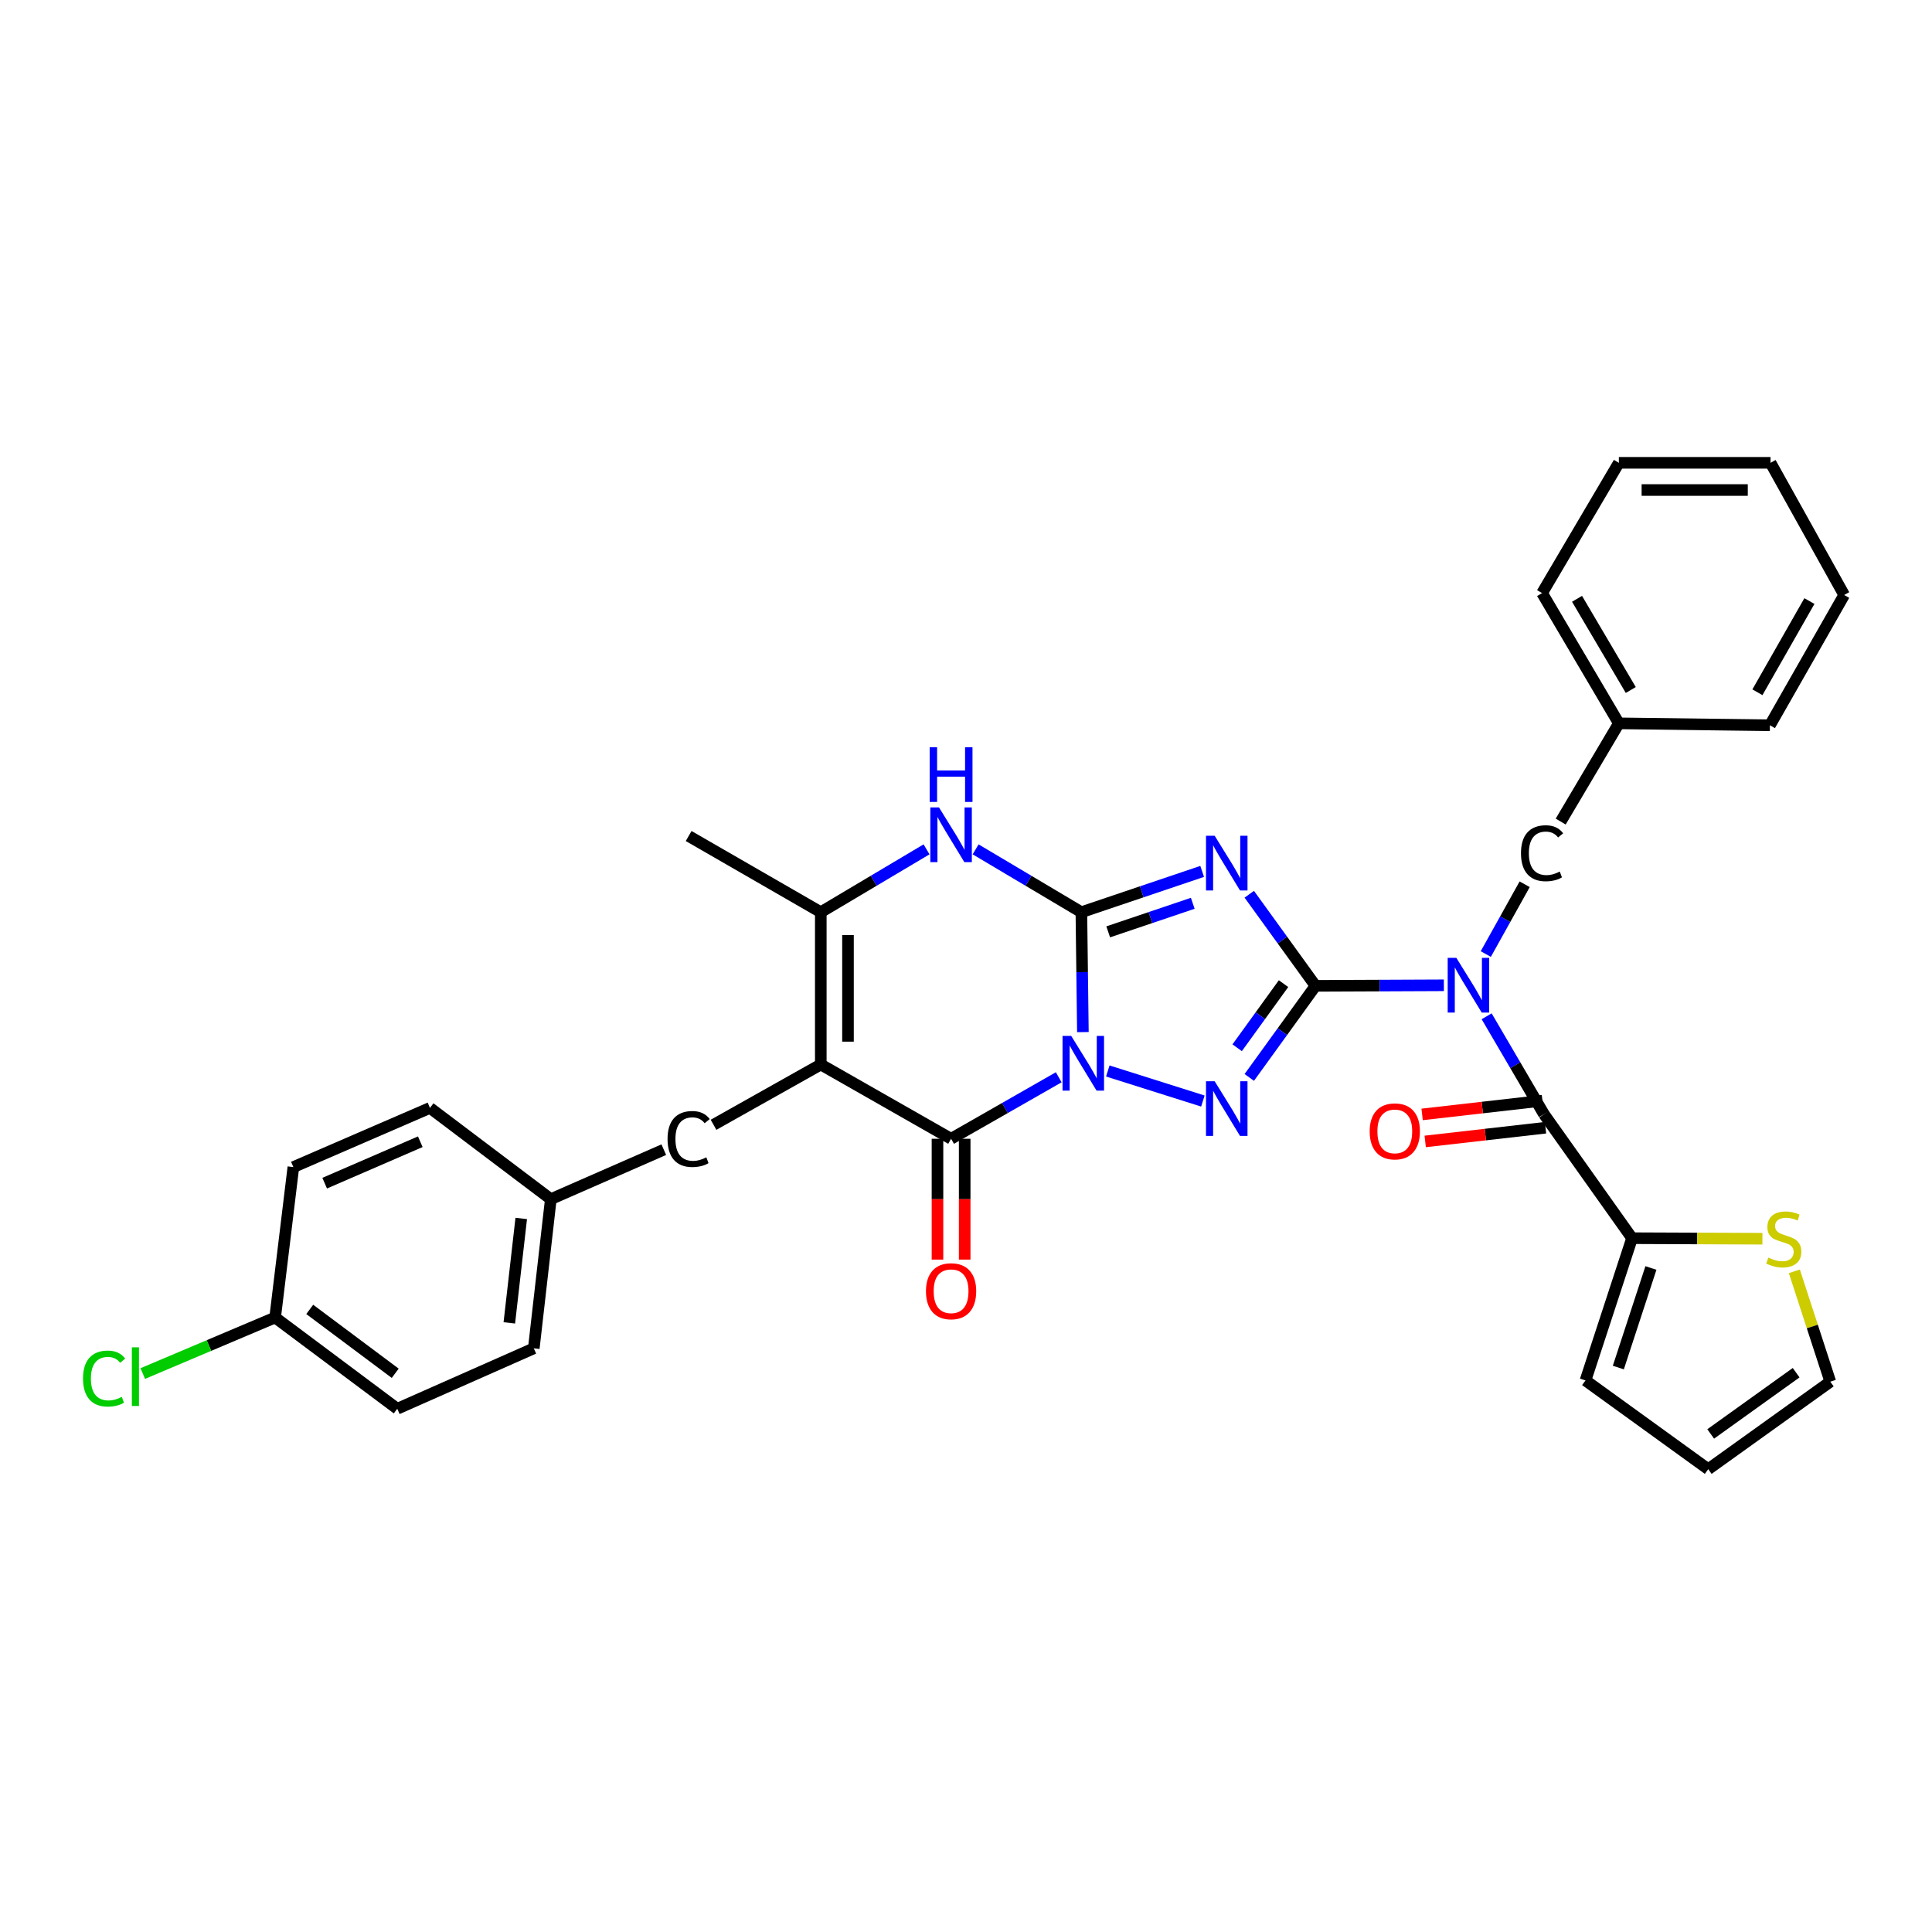 <?xml version='1.0' encoding='iso-8859-1'?>
<svg version='1.1' baseProfile='full'
              xmlns='http://www.w3.org/2000/svg'
                      xmlns:rdkit='http://www.rdkit.org/xml'
                      xmlns:xlink='http://www.w3.org/1999/xlink'
                  xml:space='preserve'
width='1000px' height='1000px' viewBox='0 0 1000 1000'>
<!-- END OF HEADER -->
<rect style='opacity:1.0;fill:#FFFFFF;stroke:none' width='1000' height='1000' x='0' y='0'> </rect>
<path class='bond-0' d='M 560.502,534.219 L 560.11,503.187' style='fill:none;fill-rule:evenodd;stroke:#0000FF;stroke-width:6px;stroke-linecap:butt;stroke-linejoin:miter;stroke-opacity:1' />
<path class='bond-0' d='M 560.11,503.187 L 559.719,472.154' style='fill:none;fill-rule:evenodd;stroke:#000000;stroke-width:6px;stroke-linecap:butt;stroke-linejoin:miter;stroke-opacity:1' />
<path class='bond-3' d='M 573.392,554.343 L 622.612,569.896' style='fill:none;fill-rule:evenodd;stroke:#0000FF;stroke-width:6px;stroke-linecap:butt;stroke-linejoin:miter;stroke-opacity:1' />
<path class='bond-4' d='M 547.995,557.596 L 520.137,573.512' style='fill:none;fill-rule:evenodd;stroke:#0000FF;stroke-width:6px;stroke-linecap:butt;stroke-linejoin:miter;stroke-opacity:1' />
<path class='bond-4' d='M 520.137,573.512 L 492.279,589.428' style='fill:none;fill-rule:evenodd;stroke:#000000;stroke-width:6px;stroke-linecap:butt;stroke-linejoin:miter;stroke-opacity:1' />
<path class='bond-2' d='M 559.719,472.154 L 590.98,461.596' style='fill:none;fill-rule:evenodd;stroke:#000000;stroke-width:6px;stroke-linecap:butt;stroke-linejoin:miter;stroke-opacity:1' />
<path class='bond-2' d='M 590.98,461.596 L 622.24,451.039' style='fill:none;fill-rule:evenodd;stroke:#0000FF;stroke-width:6px;stroke-linecap:butt;stroke-linejoin:miter;stroke-opacity:1' />
<path class='bond-2' d='M 573.602,482.326 L 595.485,474.935' style='fill:none;fill-rule:evenodd;stroke:#000000;stroke-width:6px;stroke-linecap:butt;stroke-linejoin:miter;stroke-opacity:1' />
<path class='bond-2' d='M 595.485,474.935 L 617.367,467.545' style='fill:none;fill-rule:evenodd;stroke:#0000FF;stroke-width:6px;stroke-linecap:butt;stroke-linejoin:miter;stroke-opacity:1' />
<path class='bond-7' d='M 559.719,472.154 L 532.35,455.888' style='fill:none;fill-rule:evenodd;stroke:#000000;stroke-width:6px;stroke-linecap:butt;stroke-linejoin:miter;stroke-opacity:1' />
<path class='bond-7' d='M 532.35,455.888 L 504.98,439.623' style='fill:none;fill-rule:evenodd;stroke:#0000FF;stroke-width:6px;stroke-linecap:butt;stroke-linejoin:miter;stroke-opacity:1' />
<path class='bond-1' d='M 680.904,510.27 L 663.763,533.975' style='fill:none;fill-rule:evenodd;stroke:#000000;stroke-width:6px;stroke-linecap:butt;stroke-linejoin:miter;stroke-opacity:1' />
<path class='bond-1' d='M 663.763,533.975 L 646.622,557.68' style='fill:none;fill-rule:evenodd;stroke:#0000FF;stroke-width:6px;stroke-linecap:butt;stroke-linejoin:miter;stroke-opacity:1' />
<path class='bond-1' d='M 664.353,509.132 L 652.354,525.725' style='fill:none;fill-rule:evenodd;stroke:#000000;stroke-width:6px;stroke-linecap:butt;stroke-linejoin:miter;stroke-opacity:1' />
<path class='bond-1' d='M 652.354,525.725 L 640.355,542.318' style='fill:none;fill-rule:evenodd;stroke:#0000FF;stroke-width:6px;stroke-linecap:butt;stroke-linejoin:miter;stroke-opacity:1' />
<path class='bond-6' d='M 680.904,510.27 L 714.123,510.129' style='fill:none;fill-rule:evenodd;stroke:#000000;stroke-width:6px;stroke-linecap:butt;stroke-linejoin:miter;stroke-opacity:1' />
<path class='bond-6' d='M 714.123,510.129 L 747.343,509.988' style='fill:none;fill-rule:evenodd;stroke:#0000FF;stroke-width:6px;stroke-linecap:butt;stroke-linejoin:miter;stroke-opacity:1' />
<path class='bond-33' d='M 680.904,510.27 L 663.763,486.565' style='fill:none;fill-rule:evenodd;stroke:#000000;stroke-width:6px;stroke-linecap:butt;stroke-linejoin:miter;stroke-opacity:1' />
<path class='bond-33' d='M 663.763,486.565 L 646.622,462.861' style='fill:none;fill-rule:evenodd;stroke:#0000FF;stroke-width:6px;stroke-linecap:butt;stroke-linejoin:miter;stroke-opacity:1' />
<path class='bond-5' d='M 492.279,589.428 L 424.838,550.983' style='fill:none;fill-rule:evenodd;stroke:#000000;stroke-width:6px;stroke-linecap:butt;stroke-linejoin:miter;stroke-opacity:1' />
<path class='bond-14' d='M 485.239,589.428 L 485.239,620.697' style='fill:none;fill-rule:evenodd;stroke:#000000;stroke-width:6px;stroke-linecap:butt;stroke-linejoin:miter;stroke-opacity:1' />
<path class='bond-14' d='M 485.239,620.697 L 485.239,651.966' style='fill:none;fill-rule:evenodd;stroke:#FF0000;stroke-width:6px;stroke-linecap:butt;stroke-linejoin:miter;stroke-opacity:1' />
<path class='bond-14' d='M 499.318,589.428 L 499.318,620.697' style='fill:none;fill-rule:evenodd;stroke:#000000;stroke-width:6px;stroke-linecap:butt;stroke-linejoin:miter;stroke-opacity:1' />
<path class='bond-14' d='M 499.318,620.697 L 499.318,651.966' style='fill:none;fill-rule:evenodd;stroke:#FF0000;stroke-width:6px;stroke-linecap:butt;stroke-linejoin:miter;stroke-opacity:1' />
<path class='bond-9' d='M 424.838,550.983 L 424.838,472.154' style='fill:none;fill-rule:evenodd;stroke:#000000;stroke-width:6px;stroke-linecap:butt;stroke-linejoin:miter;stroke-opacity:1' />
<path class='bond-9' d='M 438.918,539.159 L 438.918,483.978' style='fill:none;fill-rule:evenodd;stroke:#000000;stroke-width:6px;stroke-linecap:butt;stroke-linejoin:miter;stroke-opacity:1' />
<path class='bond-11' d='M 424.838,550.983 L 369.325,582.187' style='fill:none;fill-rule:evenodd;stroke:#000000;stroke-width:6px;stroke-linecap:butt;stroke-linejoin:miter;stroke-opacity:1' />
<path class='bond-8' d='M 769.484,526.028 L 784.32,551.369' style='fill:none;fill-rule:evenodd;stroke:#0000FF;stroke-width:6px;stroke-linecap:butt;stroke-linejoin:miter;stroke-opacity:1' />
<path class='bond-8' d='M 784.32,551.369 L 799.156,576.709' style='fill:none;fill-rule:evenodd;stroke:#000000;stroke-width:6px;stroke-linecap:butt;stroke-linejoin:miter;stroke-opacity:1' />
<path class='bond-13' d='M 769.041,493.816 L 779.103,475.754' style='fill:none;fill-rule:evenodd;stroke:#0000FF;stroke-width:6px;stroke-linecap:butt;stroke-linejoin:miter;stroke-opacity:1' />
<path class='bond-13' d='M 779.103,475.754 L 789.166,457.692' style='fill:none;fill-rule:evenodd;stroke:#000000;stroke-width:6px;stroke-linecap:butt;stroke-linejoin:miter;stroke-opacity:1' />
<path class='bond-34' d='M 479.577,439.623 L 452.208,455.888' style='fill:none;fill-rule:evenodd;stroke:#0000FF;stroke-width:6px;stroke-linecap:butt;stroke-linejoin:miter;stroke-opacity:1' />
<path class='bond-34' d='M 452.208,455.888 L 424.838,472.154' style='fill:none;fill-rule:evenodd;stroke:#000000;stroke-width:6px;stroke-linecap:butt;stroke-linejoin:miter;stroke-opacity:1' />
<path class='bond-10' d='M 799.156,576.709 L 844.749,640.888' style='fill:none;fill-rule:evenodd;stroke:#000000;stroke-width:6px;stroke-linecap:butt;stroke-linejoin:miter;stroke-opacity:1' />
<path class='bond-15' d='M 798.358,569.715 L 767.224,573.267' style='fill:none;fill-rule:evenodd;stroke:#000000;stroke-width:6px;stroke-linecap:butt;stroke-linejoin:miter;stroke-opacity:1' />
<path class='bond-15' d='M 767.224,573.267 L 736.09,576.818' style='fill:none;fill-rule:evenodd;stroke:#FF0000;stroke-width:6px;stroke-linecap:butt;stroke-linejoin:miter;stroke-opacity:1' />
<path class='bond-15' d='M 799.953,583.704 L 768.82,587.255' style='fill:none;fill-rule:evenodd;stroke:#000000;stroke-width:6px;stroke-linecap:butt;stroke-linejoin:miter;stroke-opacity:1' />
<path class='bond-15' d='M 768.82,587.255 L 737.686,590.807' style='fill:none;fill-rule:evenodd;stroke:#FF0000;stroke-width:6px;stroke-linecap:butt;stroke-linejoin:miter;stroke-opacity:1' />
<path class='bond-22' d='M 424.838,472.154 L 356.444,432.724' style='fill:none;fill-rule:evenodd;stroke:#000000;stroke-width:6px;stroke-linecap:butt;stroke-linejoin:miter;stroke-opacity:1' />
<path class='bond-12' d='M 844.749,640.888 L 878.49,641.026' style='fill:none;fill-rule:evenodd;stroke:#000000;stroke-width:6px;stroke-linecap:butt;stroke-linejoin:miter;stroke-opacity:1' />
<path class='bond-12' d='M 878.49,641.026 L 912.23,641.164' style='fill:none;fill-rule:evenodd;stroke:#CCCC00;stroke-width:6px;stroke-linecap:butt;stroke-linejoin:miter;stroke-opacity:1' />
<path class='bond-16' d='M 844.749,640.888 L 820.65,714.508' style='fill:none;fill-rule:evenodd;stroke:#000000;stroke-width:6px;stroke-linecap:butt;stroke-linejoin:miter;stroke-opacity:1' />
<path class='bond-16' d='M 854.515,656.311 L 837.646,707.845' style='fill:none;fill-rule:evenodd;stroke:#000000;stroke-width:6px;stroke-linecap:butt;stroke-linejoin:miter;stroke-opacity:1' />
<path class='bond-19' d='M 343.576,595.065 L 285.1,620.684' style='fill:none;fill-rule:evenodd;stroke:#000000;stroke-width:6px;stroke-linecap:butt;stroke-linejoin:miter;stroke-opacity:1' />
<path class='bond-17' d='M 928.753,658.033 L 938.055,686.595' style='fill:none;fill-rule:evenodd;stroke:#CCCC00;stroke-width:6px;stroke-linecap:butt;stroke-linejoin:miter;stroke-opacity:1' />
<path class='bond-17' d='M 938.055,686.595 L 947.357,715.157' style='fill:none;fill-rule:evenodd;stroke:#000000;stroke-width:6px;stroke-linecap:butt;stroke-linejoin:miter;stroke-opacity:1' />
<path class='bond-21' d='M 807.813,425.246 L 837.921,374.404' style='fill:none;fill-rule:evenodd;stroke:#000000;stroke-width:6px;stroke-linecap:butt;stroke-linejoin:miter;stroke-opacity:1' />
<path class='bond-18' d='M 820.65,714.508 L 884.18,760.446' style='fill:none;fill-rule:evenodd;stroke:#000000;stroke-width:6px;stroke-linecap:butt;stroke-linejoin:miter;stroke-opacity:1' />
<path class='bond-36' d='M 947.357,715.157 L 884.18,760.446' style='fill:none;fill-rule:evenodd;stroke:#000000;stroke-width:6px;stroke-linecap:butt;stroke-linejoin:miter;stroke-opacity:1' />
<path class='bond-36' d='M 929.678,710.507 L 885.453,742.21' style='fill:none;fill-rule:evenodd;stroke:#000000;stroke-width:6px;stroke-linecap:butt;stroke-linejoin:miter;stroke-opacity:1' />
<path class='bond-24' d='M 285.1,620.684 L 222.548,573.448' style='fill:none;fill-rule:evenodd;stroke:#000000;stroke-width:6px;stroke-linecap:butt;stroke-linejoin:miter;stroke-opacity:1' />
<path class='bond-25' d='M 285.1,620.684 L 276.292,697.894' style='fill:none;fill-rule:evenodd;stroke:#000000;stroke-width:6px;stroke-linecap:butt;stroke-linejoin:miter;stroke-opacity:1' />
<path class='bond-25' d='M 269.79,630.67 L 263.625,684.717' style='fill:none;fill-rule:evenodd;stroke:#000000;stroke-width:6px;stroke-linecap:butt;stroke-linejoin:miter;stroke-opacity:1' />
<path class='bond-20' d='M 142.405,681.937 L 205.622,729.174' style='fill:none;fill-rule:evenodd;stroke:#000000;stroke-width:6px;stroke-linecap:butt;stroke-linejoin:miter;stroke-opacity:1' />
<path class='bond-20' d='M 160.315,677.744 L 204.567,710.81' style='fill:none;fill-rule:evenodd;stroke:#000000;stroke-width:6px;stroke-linecap:butt;stroke-linejoin:miter;stroke-opacity:1' />
<path class='bond-23' d='M 142.405,681.937 L 108.15,696.444' style='fill:none;fill-rule:evenodd;stroke:#000000;stroke-width:6px;stroke-linecap:butt;stroke-linejoin:miter;stroke-opacity:1' />
<path class='bond-23' d='M 108.15,696.444 L 73.895,710.95' style='fill:none;fill-rule:evenodd;stroke:#00CC00;stroke-width:6px;stroke-linecap:butt;stroke-linejoin:miter;stroke-opacity:1' />
<path class='bond-35' d='M 142.405,681.937 L 151.846,604.078' style='fill:none;fill-rule:evenodd;stroke:#000000;stroke-width:6px;stroke-linecap:butt;stroke-linejoin:miter;stroke-opacity:1' />
<path class='bond-28' d='M 837.921,374.404 L 798.178,306.979' style='fill:none;fill-rule:evenodd;stroke:#000000;stroke-width:6px;stroke-linecap:butt;stroke-linejoin:miter;stroke-opacity:1' />
<path class='bond-28' d='M 844.089,357.141 L 816.268,309.943' style='fill:none;fill-rule:evenodd;stroke:#000000;stroke-width:6px;stroke-linecap:butt;stroke-linejoin:miter;stroke-opacity:1' />
<path class='bond-29' d='M 837.921,374.404 L 916.101,375.405' style='fill:none;fill-rule:evenodd;stroke:#000000;stroke-width:6px;stroke-linecap:butt;stroke-linejoin:miter;stroke-opacity:1' />
<path class='bond-27' d='M 222.548,573.448 L 151.846,604.078' style='fill:none;fill-rule:evenodd;stroke:#000000;stroke-width:6px;stroke-linecap:butt;stroke-linejoin:miter;stroke-opacity:1' />
<path class='bond-27' d='M 217.54,590.961 L 168.048,612.403' style='fill:none;fill-rule:evenodd;stroke:#000000;stroke-width:6px;stroke-linecap:butt;stroke-linejoin:miter;stroke-opacity:1' />
<path class='bond-26' d='M 276.292,697.894 L 205.622,729.174' style='fill:none;fill-rule:evenodd;stroke:#000000;stroke-width:6px;stroke-linecap:butt;stroke-linejoin:miter;stroke-opacity:1' />
<path class='bond-30' d='M 798.178,306.979 L 837.921,239.554' style='fill:none;fill-rule:evenodd;stroke:#000000;stroke-width:6px;stroke-linecap:butt;stroke-linejoin:miter;stroke-opacity:1' />
<path class='bond-31' d='M 916.101,375.405 L 954.545,307.964' style='fill:none;fill-rule:evenodd;stroke:#000000;stroke-width:6px;stroke-linecap:butt;stroke-linejoin:miter;stroke-opacity:1' />
<path class='bond-31' d='M 909.636,358.316 L 936.547,311.108' style='fill:none;fill-rule:evenodd;stroke:#000000;stroke-width:6px;stroke-linecap:butt;stroke-linejoin:miter;stroke-opacity:1' />
<path class='bond-37' d='M 837.921,239.554 L 916.429,239.554' style='fill:none;fill-rule:evenodd;stroke:#000000;stroke-width:6px;stroke-linecap:butt;stroke-linejoin:miter;stroke-opacity:1' />
<path class='bond-37' d='M 849.697,253.633 L 904.653,253.633' style='fill:none;fill-rule:evenodd;stroke:#000000;stroke-width:6px;stroke-linecap:butt;stroke-linejoin:miter;stroke-opacity:1' />
<path class='bond-32' d='M 954.545,307.964 L 916.429,239.554' style='fill:none;fill-rule:evenodd;stroke:#000000;stroke-width:6px;stroke-linecap:butt;stroke-linejoin:miter;stroke-opacity:1' />
<path  class='atom-0' d='M 554.445 536.174
L 563.725 551.174
Q 564.645 552.654, 566.125 555.334
Q 567.605 558.014, 567.685 558.174
L 567.685 536.174
L 571.445 536.174
L 571.445 564.494
L 567.565 564.494
L 557.605 548.094
Q 556.445 546.174, 555.205 543.974
Q 554.005 541.774, 553.645 541.094
L 553.645 564.494
L 549.965 564.494
L 549.965 536.174
L 554.445 536.174
' fill='#0000FF'/>
<path  class='atom-3' d='M 628.706 432.581
L 637.986 447.581
Q 638.906 449.061, 640.386 451.741
Q 641.866 454.421, 641.946 454.581
L 641.946 432.581
L 645.706 432.581
L 645.706 460.901
L 641.826 460.901
L 631.866 444.501
Q 630.706 442.581, 629.466 440.381
Q 628.266 438.181, 627.906 437.501
L 627.906 460.901
L 624.226 460.901
L 624.226 432.581
L 628.706 432.581
' fill='#0000FF'/>
<path  class='atom-4' d='M 628.706 559.64
L 637.986 574.64
Q 638.906 576.12, 640.386 578.8
Q 641.866 581.48, 641.946 581.64
L 641.946 559.64
L 645.706 559.64
L 645.706 587.96
L 641.826 587.96
L 631.866 571.56
Q 630.706 569.64, 629.466 567.44
Q 628.266 565.24, 627.906 564.56
L 627.906 587.96
L 624.226 587.96
L 624.226 559.64
L 628.706 559.64
' fill='#0000FF'/>
<path  class='atom-7' d='M 753.802 495.774
L 763.082 510.774
Q 764.002 512.254, 765.482 514.934
Q 766.962 517.614, 767.042 517.774
L 767.042 495.774
L 770.802 495.774
L 770.802 524.094
L 766.922 524.094
L 756.962 507.694
Q 755.802 505.774, 754.562 503.574
Q 753.362 501.374, 753.002 500.694
L 753.002 524.094
L 749.322 524.094
L 749.322 495.774
L 753.802 495.774
' fill='#0000FF'/>
<path  class='atom-8' d='M 486.019 417.915
L 495.299 432.915
Q 496.219 434.395, 497.699 437.075
Q 499.179 439.755, 499.259 439.915
L 499.259 417.915
L 503.019 417.915
L 503.019 446.235
L 499.139 446.235
L 489.179 429.835
Q 488.019 427.915, 486.779 425.715
Q 485.579 423.515, 485.219 422.835
L 485.219 446.235
L 481.539 446.235
L 481.539 417.915
L 486.019 417.915
' fill='#0000FF'/>
<path  class='atom-8' d='M 481.199 386.763
L 485.039 386.763
L 485.039 398.803
L 499.519 398.803
L 499.519 386.763
L 503.359 386.763
L 503.359 415.083
L 499.519 415.083
L 499.519 402.003
L 485.039 402.003
L 485.039 415.083
L 481.199 415.083
L 481.199 386.763
' fill='#0000FF'/>
<path  class='atom-12' d='M 345.524 589.548
Q 345.524 582.508, 348.804 578.828
Q 352.124 575.108, 358.404 575.108
Q 364.244 575.108, 367.364 579.228
L 364.724 581.388
Q 362.444 578.388, 358.404 578.388
Q 354.124 578.388, 351.844 581.268
Q 349.604 584.108, 349.604 589.548
Q 349.604 595.148, 351.924 598.028
Q 354.284 600.908, 358.844 600.908
Q 361.964 600.908, 365.604 599.028
L 366.724 602.028
Q 365.244 602.988, 363.004 603.548
Q 360.764 604.108, 358.284 604.108
Q 352.124 604.108, 348.804 600.348
Q 345.524 596.588, 345.524 589.548
' fill='#000000'/>
<path  class='atom-13' d='M 915.273 650.929
Q 915.593 651.049, 916.913 651.609
Q 918.233 652.169, 919.673 652.529
Q 921.153 652.849, 922.593 652.849
Q 925.273 652.849, 926.833 651.569
Q 928.393 650.249, 928.393 647.969
Q 928.393 646.409, 927.593 645.449
Q 926.833 644.489, 925.633 643.969
Q 924.433 643.449, 922.433 642.849
Q 919.913 642.089, 918.393 641.369
Q 916.913 640.649, 915.833 639.129
Q 914.793 637.609, 914.793 635.049
Q 914.793 631.489, 917.193 629.289
Q 919.633 627.089, 924.433 627.089
Q 927.713 627.089, 931.433 628.649
L 930.513 631.729
Q 927.113 630.329, 924.553 630.329
Q 921.793 630.329, 920.273 631.489
Q 918.753 632.609, 918.793 634.569
Q 918.793 636.089, 919.553 637.009
Q 920.353 637.929, 921.473 638.449
Q 922.633 638.969, 924.553 639.569
Q 927.113 640.369, 928.633 641.169
Q 930.153 641.969, 931.233 643.609
Q 932.353 645.209, 932.353 647.969
Q 932.353 651.889, 929.713 654.009
Q 927.113 656.089, 922.753 656.089
Q 920.233 656.089, 918.313 655.529
Q 916.433 655.009, 914.193 654.089
L 915.273 650.929
' fill='#CCCC00'/>
<path  class='atom-14' d='M 787.258 441.636
Q 787.258 434.596, 790.538 430.916
Q 793.858 427.196, 800.138 427.196
Q 805.978 427.196, 809.098 431.316
L 806.458 433.476
Q 804.178 430.476, 800.138 430.476
Q 795.858 430.476, 793.578 433.356
Q 791.338 436.196, 791.338 441.636
Q 791.338 447.236, 793.658 450.116
Q 796.018 452.996, 800.578 452.996
Q 803.698 452.996, 807.338 451.116
L 808.458 454.116
Q 806.978 455.076, 804.738 455.636
Q 802.498 456.196, 800.018 456.196
Q 793.858 456.196, 790.538 452.436
Q 787.258 448.676, 787.258 441.636
' fill='#000000'/>
<path  class='atom-15' d='M 479.279 668.337
Q 479.279 661.537, 482.639 657.737
Q 485.999 653.937, 492.279 653.937
Q 498.559 653.937, 501.919 657.737
Q 505.279 661.537, 505.279 668.337
Q 505.279 675.217, 501.879 679.137
Q 498.479 683.017, 492.279 683.017
Q 486.039 683.017, 482.639 679.137
Q 479.279 675.257, 479.279 668.337
M 492.279 679.817
Q 496.599 679.817, 498.919 676.937
Q 501.279 674.017, 501.279 668.337
Q 501.279 662.777, 498.919 659.977
Q 496.599 657.137, 492.279 657.137
Q 487.959 657.137, 485.599 659.937
Q 483.279 662.737, 483.279 668.337
Q 483.279 674.057, 485.599 676.937
Q 487.959 679.817, 492.279 679.817
' fill='#FF0000'/>
<path  class='atom-16' d='M 708.945 585.597
Q 708.945 578.797, 712.305 574.997
Q 715.665 571.197, 721.945 571.197
Q 728.225 571.197, 731.585 574.997
Q 734.945 578.797, 734.945 585.597
Q 734.945 592.477, 731.545 596.397
Q 728.145 600.277, 721.945 600.277
Q 715.705 600.277, 712.305 596.397
Q 708.945 592.517, 708.945 585.597
M 721.945 597.077
Q 726.265 597.077, 728.585 594.197
Q 730.945 591.277, 730.945 585.597
Q 730.945 580.037, 728.585 577.237
Q 726.265 574.397, 721.945 574.397
Q 717.625 574.397, 715.265 577.197
Q 712.945 579.997, 712.945 585.597
Q 712.945 591.317, 715.265 594.197
Q 717.625 597.077, 721.945 597.077
' fill='#FF0000'/>
<path  class='atom-24' d='M 42.971 713.54
Q 42.971 706.5, 46.251 702.82
Q 49.571 699.1, 55.851 699.1
Q 61.691 699.1, 64.811 703.22
L 62.171 705.38
Q 59.891 702.38, 55.851 702.38
Q 51.571 702.38, 49.291 705.26
Q 47.051 708.1, 47.051 713.54
Q 47.051 719.14, 49.371 722.02
Q 51.731 724.9, 56.291 724.9
Q 59.411 724.9, 63.051 723.02
L 64.171 726.02
Q 62.691 726.98, 60.451 727.54
Q 58.211 728.1, 55.731 728.1
Q 49.571 728.1, 46.251 724.34
Q 42.971 720.58, 42.971 713.54
' fill='#00CC00'/>
<path  class='atom-24' d='M 68.251 697.38
L 71.931 697.38
L 71.931 727.74
L 68.251 727.74
L 68.251 697.38
' fill='#00CC00'/>
</svg>
